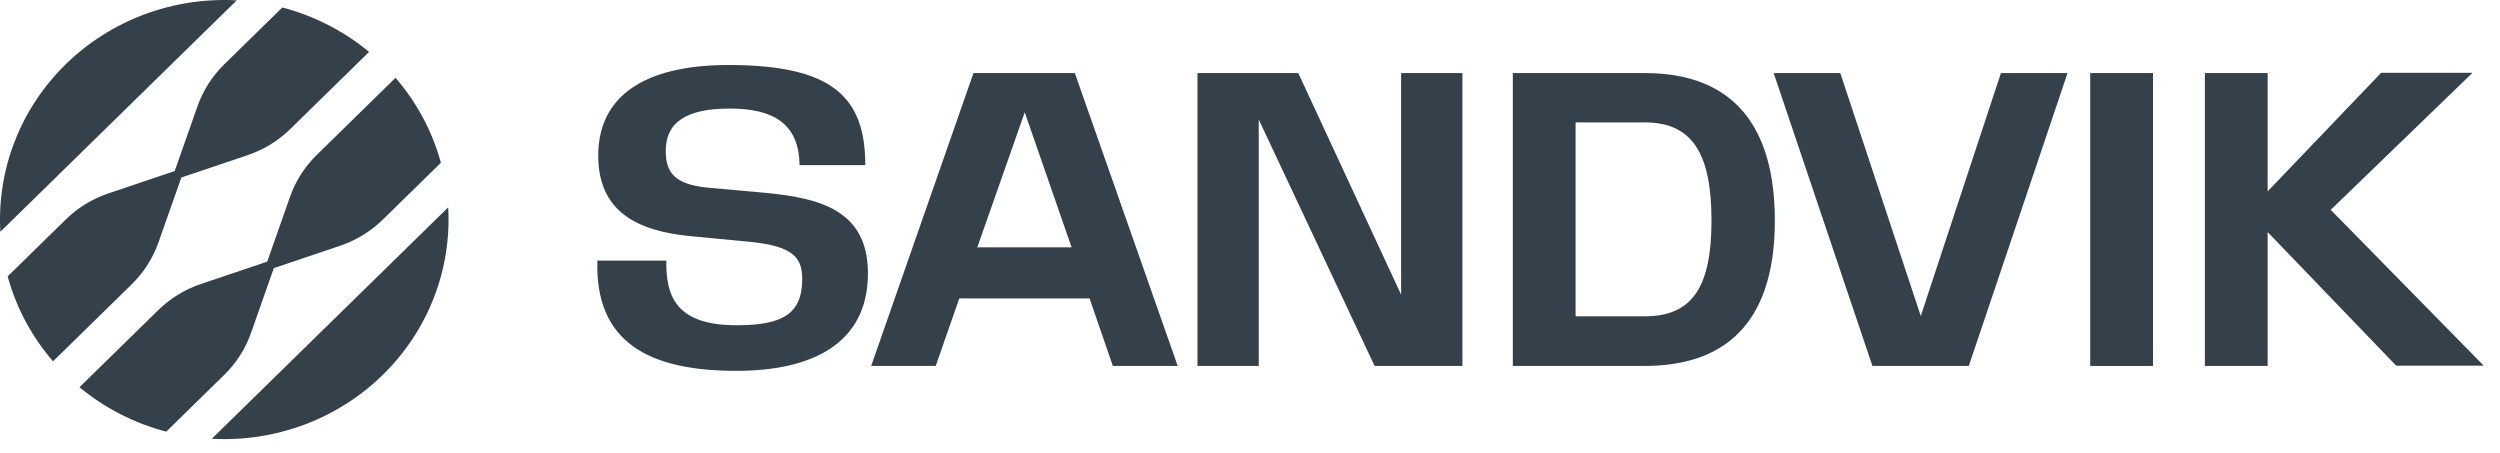 <?xml version="1.0" encoding="UTF-8"?>
<svg xmlns="http://www.w3.org/2000/svg" width="138" height="25" viewBox="0 0 138 25" fill="none">
  <path d="M21.134 20.689C22.365 19.484 23.323 18.037 23.945 16.444C24.566 14.851 24.838 13.148 24.74 11.446L18.215 17.833L11.69 24.221C13.429 24.316 15.169 24.05 16.797 23.442C18.424 22.834 19.901 21.896 21.133 20.69L21.134 20.689Z" fill="#34414A"></path>
  <path d="M14.751 14.441L16.011 10.86C16.317 9.99 16.822 9.2 17.487 8.549L21.833 4.294C23.011 5.657 23.866 7.259 24.338 8.984L21.134 12.12C20.47 12.771 19.662 13.265 18.773 13.565L15.116 14.799L13.855 18.38C13.549 19.25 13.045 20.04 12.38 20.69L9.176 23.827C7.415 23.365 5.779 22.528 4.386 21.375L8.732 17.12C9.396 16.47 10.204 15.975 11.092 15.675L14.75 14.442L14.751 14.441Z" fill="#34414A"></path>
  <path d="M10.009 9.798L13.666 8.565C14.555 8.265 15.363 7.771 16.027 7.12L20.373 2.865C18.981 1.712 17.345 0.875 15.583 0.413L12.379 3.55C11.715 4.2 11.21 4.99 10.903 5.86L9.643 9.441L5.985 10.675C5.096 10.975 4.289 11.468 3.625 12.12L0.422 15.256C0.894 16.98 1.749 18.582 2.927 19.945L7.273 15.691C7.937 15.04 8.442 14.249 8.748 13.38L10.009 9.799V9.798Z" fill="#34414A"></path>
  <path d="M3.626 3.549C4.857 2.344 6.335 1.406 7.962 0.798C9.589 0.189 11.329 -0.076 13.069 0.019L6.544 6.406L0.019 12.794C-0.077 11.092 0.193 9.389 0.815 7.795C1.436 6.202 2.394 4.756 3.626 3.55V3.549Z" fill="#34414A"></path>
  <path d="M121.709 20.201H125.174V12.81L132.268 20.184H137.1L128.656 11.584L136.482 4.018H131.439L125.174 10.564V4.033H121.709V20.201Z" fill="#34414A"></path>
  <path d="M118.845 4.033H115.38V20.201H118.845V4.033Z" fill="#34414A"></path>
  <path d="M97.907 4.033L103.358 20.2H108.678L114.128 4.033H110.451L106.026 17.445L101.584 4.033H97.907Z" fill="#34414A"></path>
  <path d="M90.797 4.033H83.508V20.201H90.764C95.727 20.201 97.971 17.286 97.971 12.173C97.971 7.06 95.759 4.033 90.796 4.033H90.797ZM90.797 17.461H86.973V6.757H90.797C93.465 6.757 94.474 8.557 94.474 12.173C94.474 15.788 93.449 17.461 90.797 17.461Z" fill="#34414A"></path>
  <path d="M66.1 20.201H69.483V6.598L75.877 20.2H80.726V4.033H77.342V16.266L71.664 4.033H66.1V20.201Z" fill="#34414A"></path>
  <path d="M32.974 14.386C32.843 18.878 35.788 20.471 40.653 20.471C44.77 20.471 47.91 19.006 47.91 15.088C47.91 11.584 45.225 10.931 42.248 10.644L39.221 10.373C37.399 10.214 36.749 9.673 36.749 8.335C36.749 6.742 37.888 5.993 40.28 5.993C42.671 5.993 44.103 6.805 44.135 9.115H47.764C47.764 5.372 45.974 3.588 40.214 3.588C35.593 3.588 33.023 5.292 33.023 8.589C33.023 11.664 35.154 12.746 38.083 13.033L41.419 13.351C43.794 13.591 44.282 14.227 44.282 15.406C44.282 17.365 43.143 17.954 40.654 17.954C37.286 17.954 36.75 16.314 36.782 14.386H32.975H32.974Z" fill="#34414A"></path>
  <path d="M59.331 4.033H53.735L48.089 20.2H51.652L52.953 16.473H60.144L61.429 20.2H65.009L59.331 4.033H59.331ZM53.946 13.654L56.566 6.2L59.152 13.654H53.946Z" fill="#34414A"></path>
</svg>
